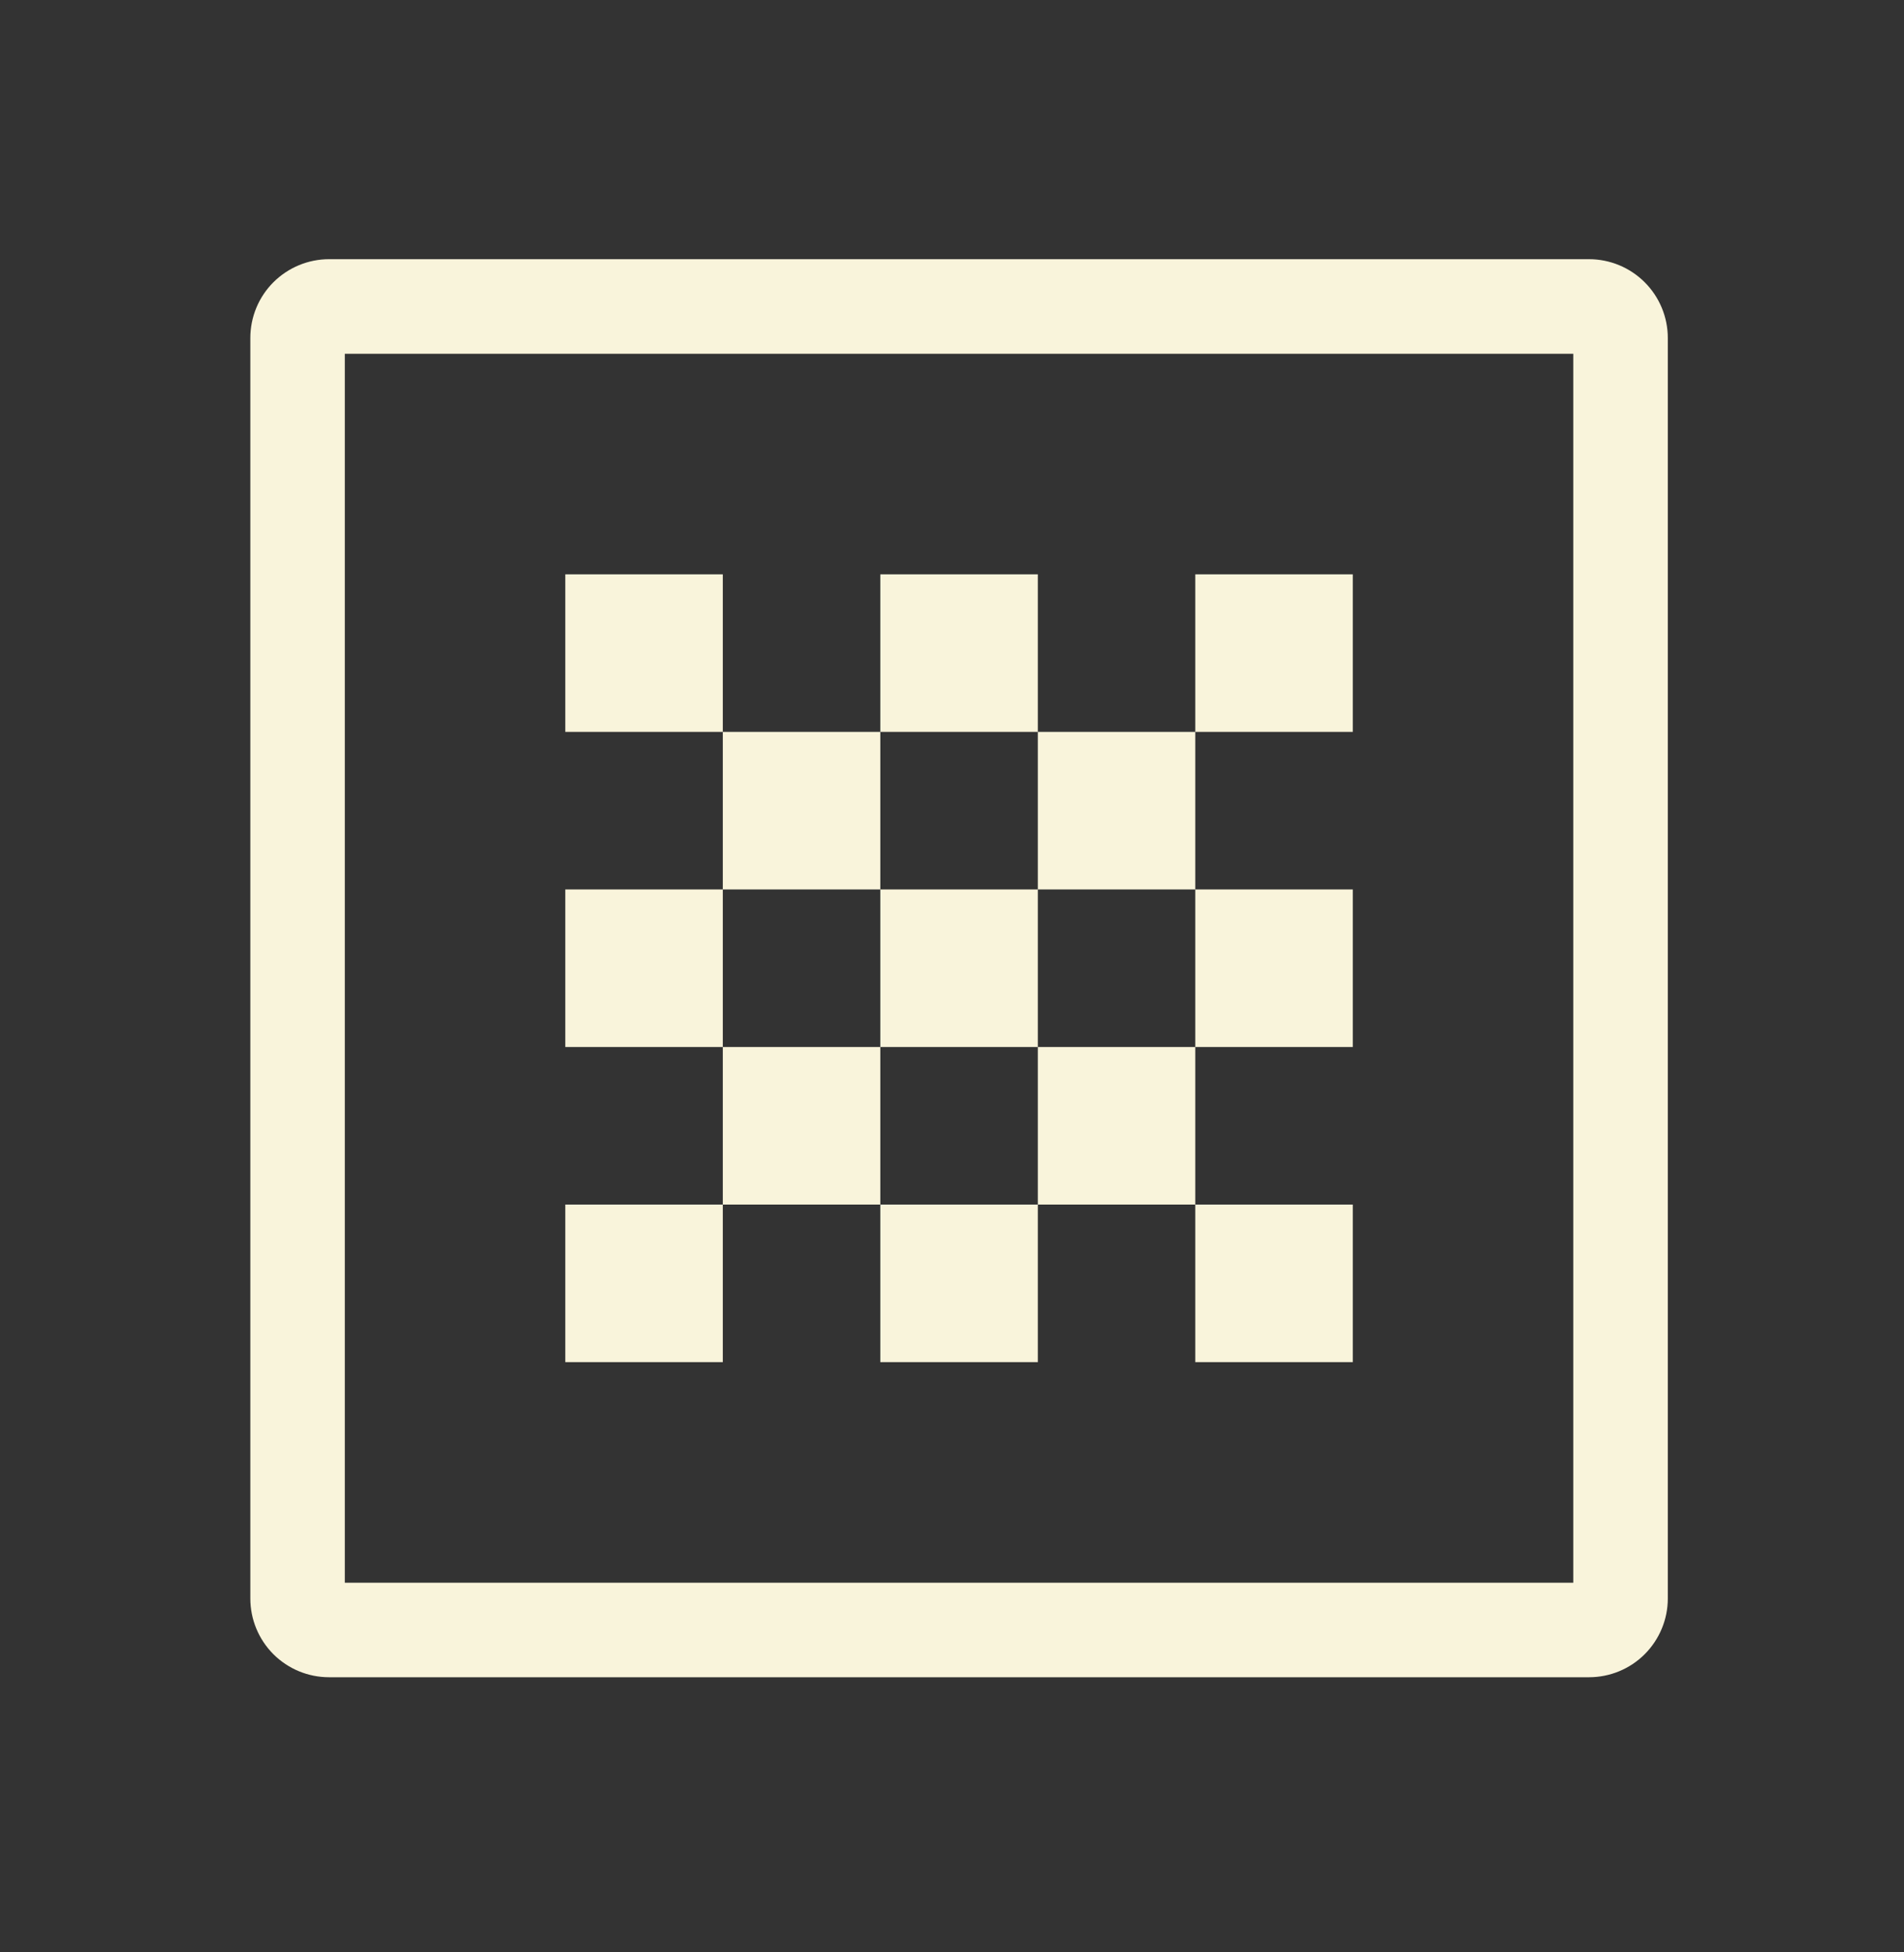<svg width="40" height="41" viewBox="0 0 40 41" fill="none" xmlns="http://www.w3.org/2000/svg">
<rect x="0" y="0" width="40" height="41" fill="#333333" stroke="none"/>
<path fill-rule="evenodd" clip-rule="evenodd" d="M18.494 25.296H21.803V28.605H18.494V25.296ZM11.876 25.296H15.185V28.605H11.876V25.296ZM25.111 25.296H28.42V28.605H25.111V25.296ZM25.111 12.061H28.42V15.37H25.111V12.061ZM11.876 18.678H15.185V21.987H11.876V18.678ZM11.876 12.061H15.185V15.37H11.876V12.061ZM15.185 21.987H18.494V25.296H15.185V21.987ZM15.185 15.37H18.494V18.678H15.185V15.37ZM21.803 21.987H25.111V25.296H21.803V21.987ZM21.803 15.37H25.111V18.678H21.803V15.37ZM18.494 12.061H21.803V15.37H18.494V12.061ZM18.494 18.678H21.803V21.987H18.494V18.678ZM25.111 18.678H28.42V21.987H25.111V18.678ZM7.244 7.429V33.237H33.052V7.429H7.244ZM6.913 5.443H33.383C33.822 5.443 34.243 5.618 34.553 5.928C34.863 6.238 35.038 6.659 35.038 7.098V33.568C35.038 34.007 34.863 34.427 34.553 34.738C34.243 35.048 33.822 35.222 33.383 35.222H6.913C6.474 35.222 6.054 35.048 5.743 34.738C5.433 34.427 5.259 34.007 5.259 33.568V7.098C5.259 6.659 5.433 6.238 5.743 5.928C6.054 5.618 6.474 5.443 6.913 5.443Z" fill="#F9F4DB"/>
</svg>
